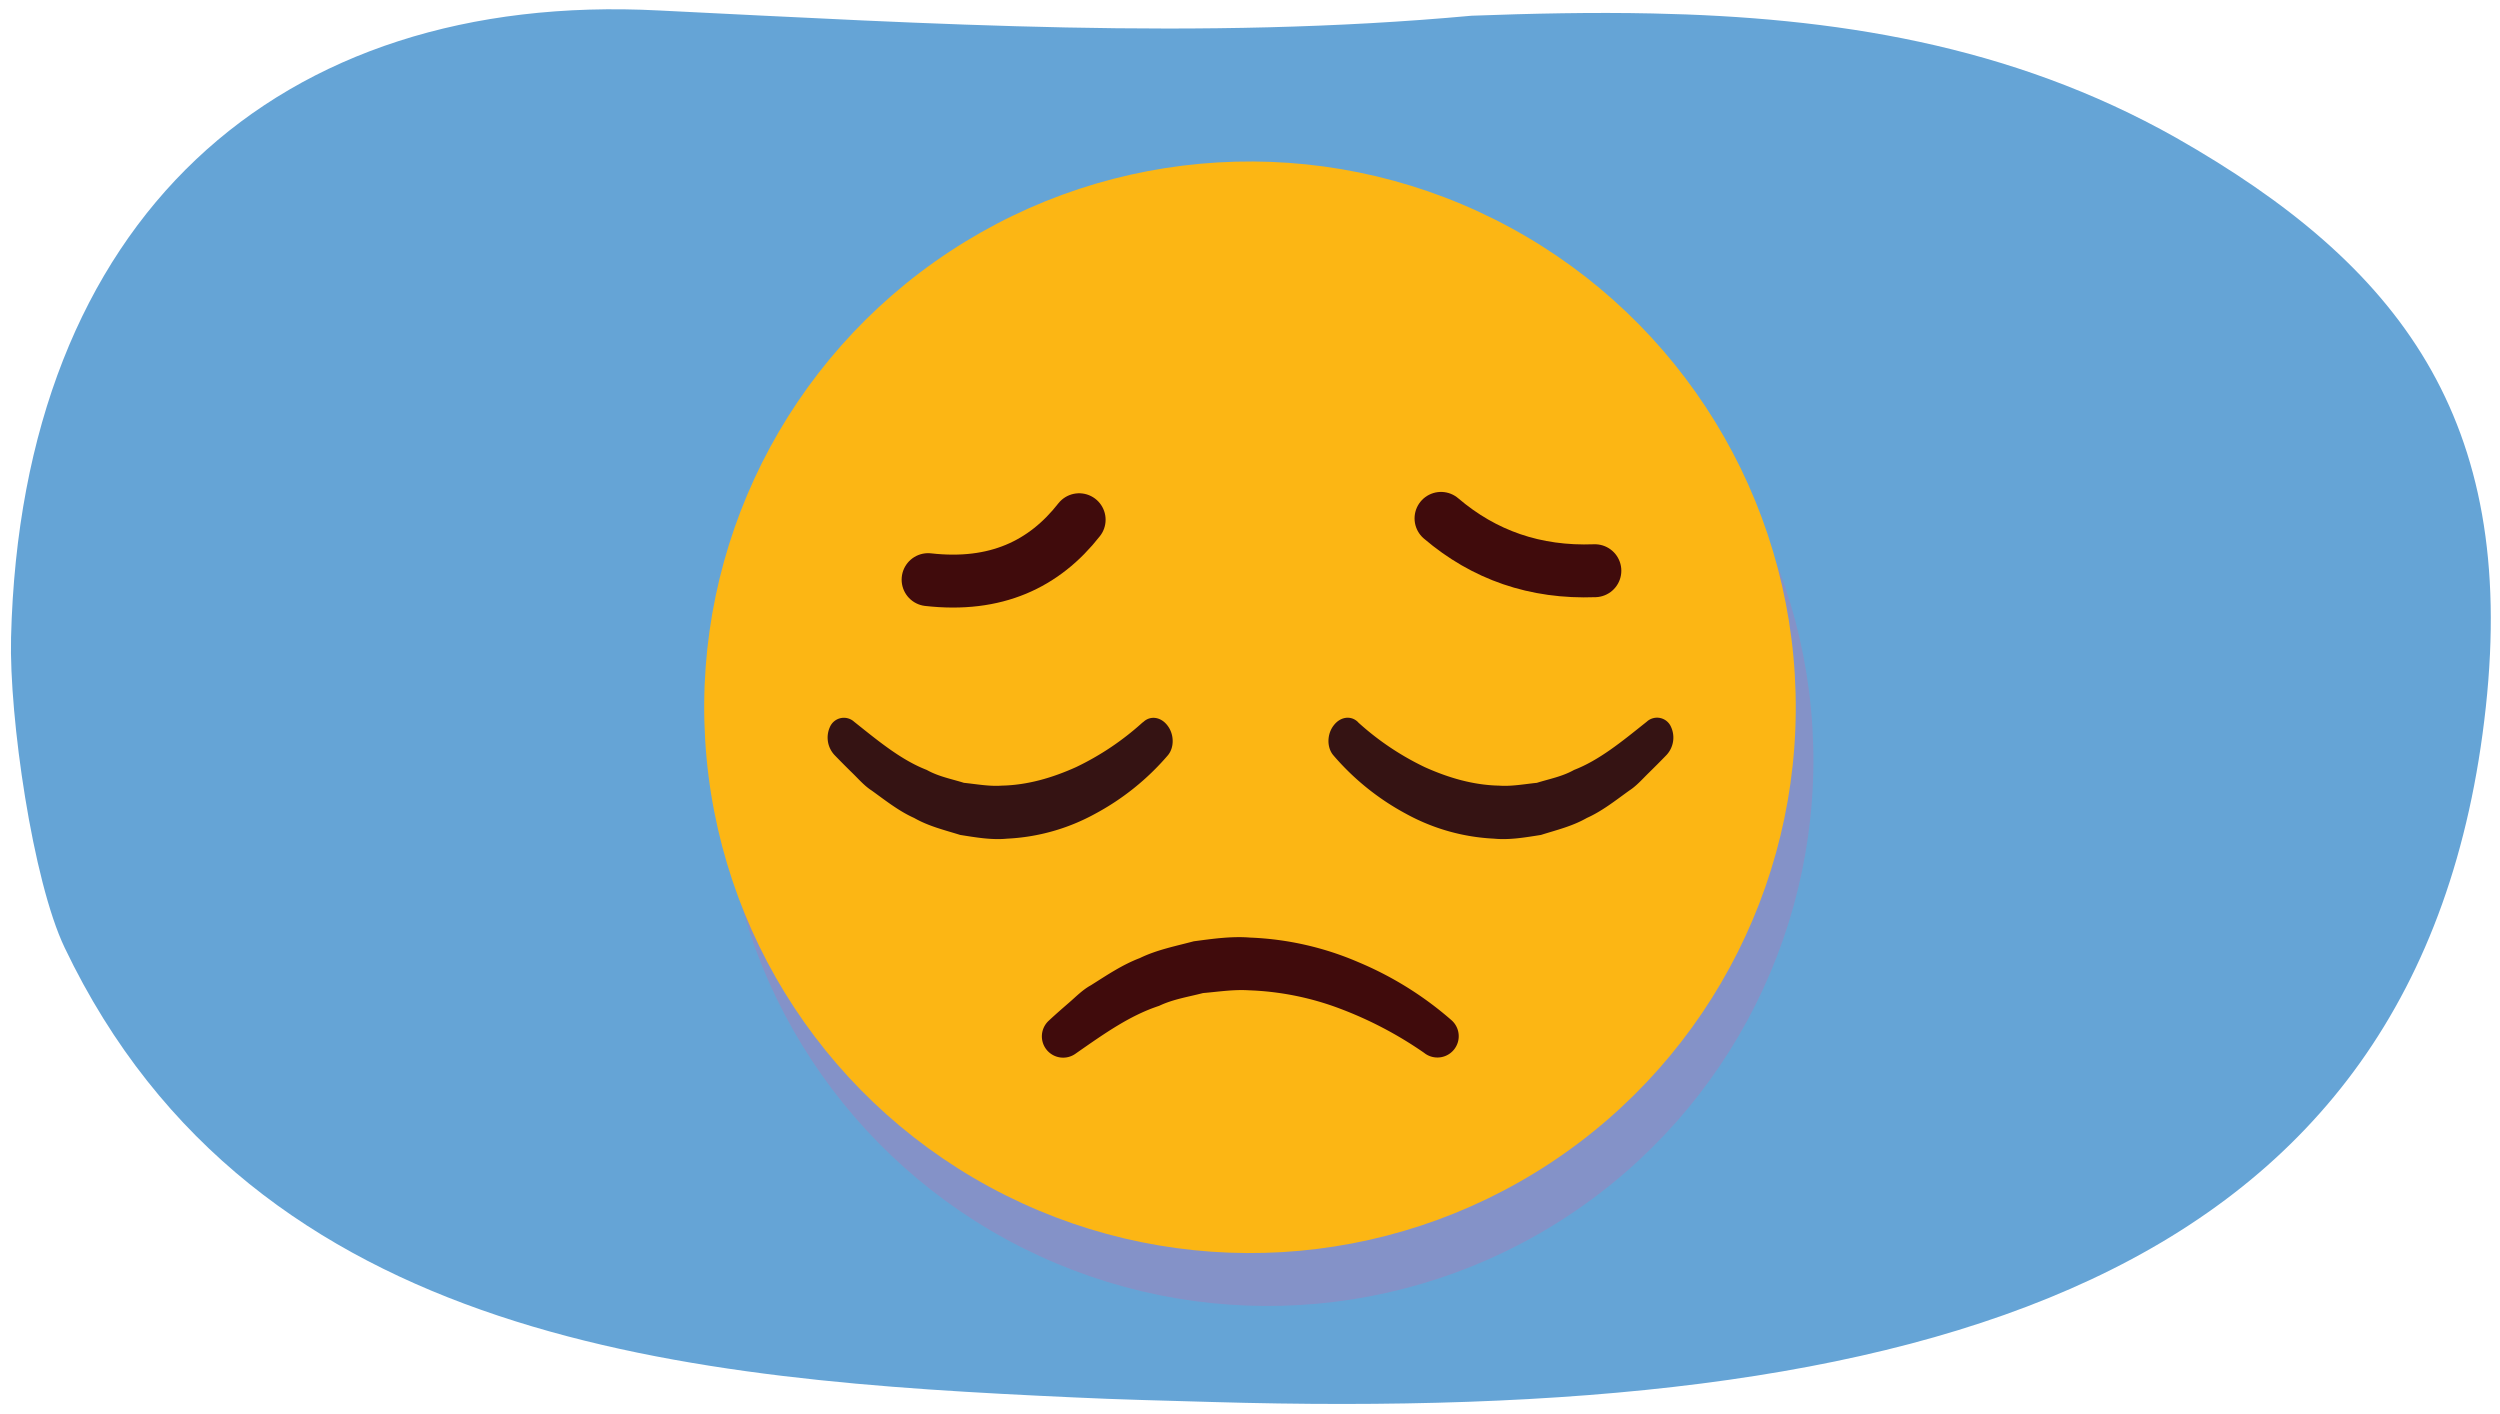 <svg xmlns="http://www.w3.org/2000/svg" width="760" height="430" viewBox="0 0 760 430"><g style="isolation:isolate"><path d="M3.36,193.81C6.54,66.56,84.37-2.92,200.46,3.19,283.24,7.26,365,12.35,447.36,4.78c18.36-.68,36.72-1.08,55-.69C557.12,5.23,611,13.37,661.52,41.87c68,38.68,103.67,85.47,94.17,173.08C736.6,390.93,584,432.48,368.57,426.21c-14.41-.42-28.52-.74-42.14-1.4C210.88,419.53,77.61,409.43,19.65,288.08,9.93,267.72,2.76,218,3.36,193.81Z" fill="#65a4d6"/><g opacity="0.5" style="mix-blend-mode:multiply"><circle cx="385.36" cy="231.09" r="165.92" transform="translate(-12.96 23.13) rotate(-3.38)" fill="#a380b9"/><path d="M438.2,336.13a117,117,0,0,0-25.5-13.38A86.82,86.82,0,0,0,385,317.17c-4.68-.28-9.26.46-13.88.84-4.48,1.18-9.11,1.86-13.36,3.9-8.93,2.91-16.8,8.55-24.81,14.12l-.61.42a6.47,6.47,0,0,1-8.08-10.07c2-1.87,4.12-3.71,6.22-5.53s4.07-3.84,6.56-5.21c4.77-3,9.46-6.2,14.86-8.25,5.16-2.52,10.85-3.64,16.41-5.12,5.7-.75,11.45-1.59,17.18-1.12a92.2,92.2,0,0,1,32.89,7.46,104,104,0,0,1,28.3,17.66,6.48,6.48,0,0,1-8,10.16Z" fill="#a380b9"/><path d="M418.37,235.8a84.11,84.11,0,0,0,20.14,13.49c7.26,3.28,14.82,5.47,22.53,5.62,3.85.29,7.69-.46,11.55-.84,3.78-1.19,7.66-1.88,11.32-3.93,7.6-2.94,14.51-8.63,21.54-14.24l.54-.43a4.63,4.63,0,0,1,7.33,1.64,7.77,7.77,0,0,1-1.38,8.52c-1.81,1.89-3.67,3.74-5.54,5.57s-3.64,3.88-5.8,5.26c-4.16,3-8.27,6.25-12.88,8.32-4.45,2.54-9.24,3.66-14,5.15-4.77.76-9.58,1.61-14.28,1.13a61.48,61.48,0,0,1-26.67-7.51,77.37,77.37,0,0,1-22.15-17.81c-2.05-2.39-2-6.52.19-9.23,2-2.52,5.1-2.91,7.17-1Z" fill="#a380b9"/><path d="M352.61,235.8a84.11,84.11,0,0,1-20.14,13.49c-7.26,3.28-14.82,5.47-22.53,5.62-3.85.29-7.69-.46-11.55-.84-3.78-1.19-7.66-1.88-11.32-3.93-7.6-2.94-14.51-8.63-21.54-14.24l-.54-.43a4.63,4.63,0,0,0-7.33,1.64,7.77,7.77,0,0,0,1.38,8.52c1.81,1.89,3.67,3.74,5.54,5.57s3.64,3.88,5.8,5.26c4.16,3,8.27,6.25,12.88,8.32,4.45,2.54,9.24,3.66,13.95,5.15,4.77.76,9.58,1.61,14.28,1.13a61.44,61.44,0,0,0,26.67-7.51,77.37,77.37,0,0,0,22.15-17.81c2.05-2.39,2-6.52-.19-9.23-2-2.52-5.1-2.91-7.17-1Z" fill="#a380b9"/><path d="M443.43,173.67c13.08,11.16,28.61,16.62,46.77,15.92" fill="none" stroke="#a380b9" stroke-linecap="round" stroke-linejoin="round" stroke-width="16.09"/><path d="M333.42,174.1c-10.62,13.57-25.36,20.54-45.92,18.21" fill="none" stroke="#a380b9" stroke-linecap="round" stroke-linejoin="round" stroke-width="16.09"/></g><circle cx="380" cy="215" r="165.92" transform="translate(-12.02 22.79) rotate(-3.38)" fill="#fcb614"/><path d="M432.84,320a117.4,117.4,0,0,0-25.5-13.38,86.8,86.8,0,0,0-27.73-5.57c-4.68-.29-9.26.45-13.89.84-4.47,1.17-9.1,1.86-13.35,3.89-8.93,2.92-16.8,8.55-24.81,14.12l-.61.43a6.47,6.47,0,0,1-8.08-10.08c2-1.87,4.12-3.71,6.22-5.53s4.06-3.84,6.56-5.21c4.77-3,9.46-6.2,14.85-8.25,5.17-2.52,10.86-3.63,16.42-5.11,5.7-.75,11.45-1.59,17.18-1.12A92.14,92.14,0,0,1,413,292.52a103.94,103.94,0,0,1,28.31,17.67,6.48,6.48,0,0,1-8,10.16Z" fill="#400b0c"/><path d="M413,219.71a84,84,0,0,0,20.13,13.5c7.27,3.28,14.83,5.46,22.54,5.62,3.85.28,7.69-.46,11.54-.85,3.79-1.19,7.67-1.88,11.33-3.93,7.6-2.94,14.51-8.62,21.54-14.23l.54-.43A4.62,4.62,0,0,1,508,221a7.77,7.77,0,0,1-1.38,8.52c-1.81,1.88-3.67,3.73-5.54,5.57s-3.64,3.87-5.8,5.25c-4.16,3-8.27,6.26-12.88,8.32-4.45,2.54-9.24,3.67-13.95,5.16-4.77.75-9.58,1.6-14.29,1.13a61.59,61.59,0,0,1-26.66-7.52,77,77,0,0,1-22.15-17.81c-2.05-2.39-2-6.52.19-9.22,2-2.53,5.1-2.92,7.17-1Z" fill="#351313"/><path d="M347.25,219.71a83.86,83.86,0,0,1-20.14,13.5c-7.26,3.28-14.83,5.46-22.53,5.62-3.86.28-7.69-.46-11.55-.85-3.78-1.19-7.66-1.88-11.32-3.93-7.6-2.94-14.51-8.62-21.54-14.23l-.54-.43A4.62,4.62,0,0,0,252.3,221a7.77,7.77,0,0,0,1.38,8.52c1.81,1.88,3.66,3.73,5.54,5.57s3.63,3.87,5.8,5.25c4.16,3,8.27,6.26,12.88,8.32,4.45,2.54,9.24,3.67,14,5.16,4.76.75,9.58,1.6,14.28,1.13a61.63,61.63,0,0,0,26.67-7.52A77,77,0,0,0,355,229.65c2.05-2.39,2-6.52-.19-9.22-2-2.53-5.1-2.92-7.18-1Z" fill="#351313"/><path d="M438.07,157.59c13.08,11.16,28.61,16.61,46.77,15.91" fill="none" stroke="#400b0c" stroke-linecap="round" stroke-linejoin="round" stroke-width="16.09"/><path d="M328.06,158c-10.62,13.57-25.36,20.54-45.92,18.21" fill="none" stroke="#400b0c" stroke-linecap="round" stroke-linejoin="round" stroke-width="16.09"/></g></svg>